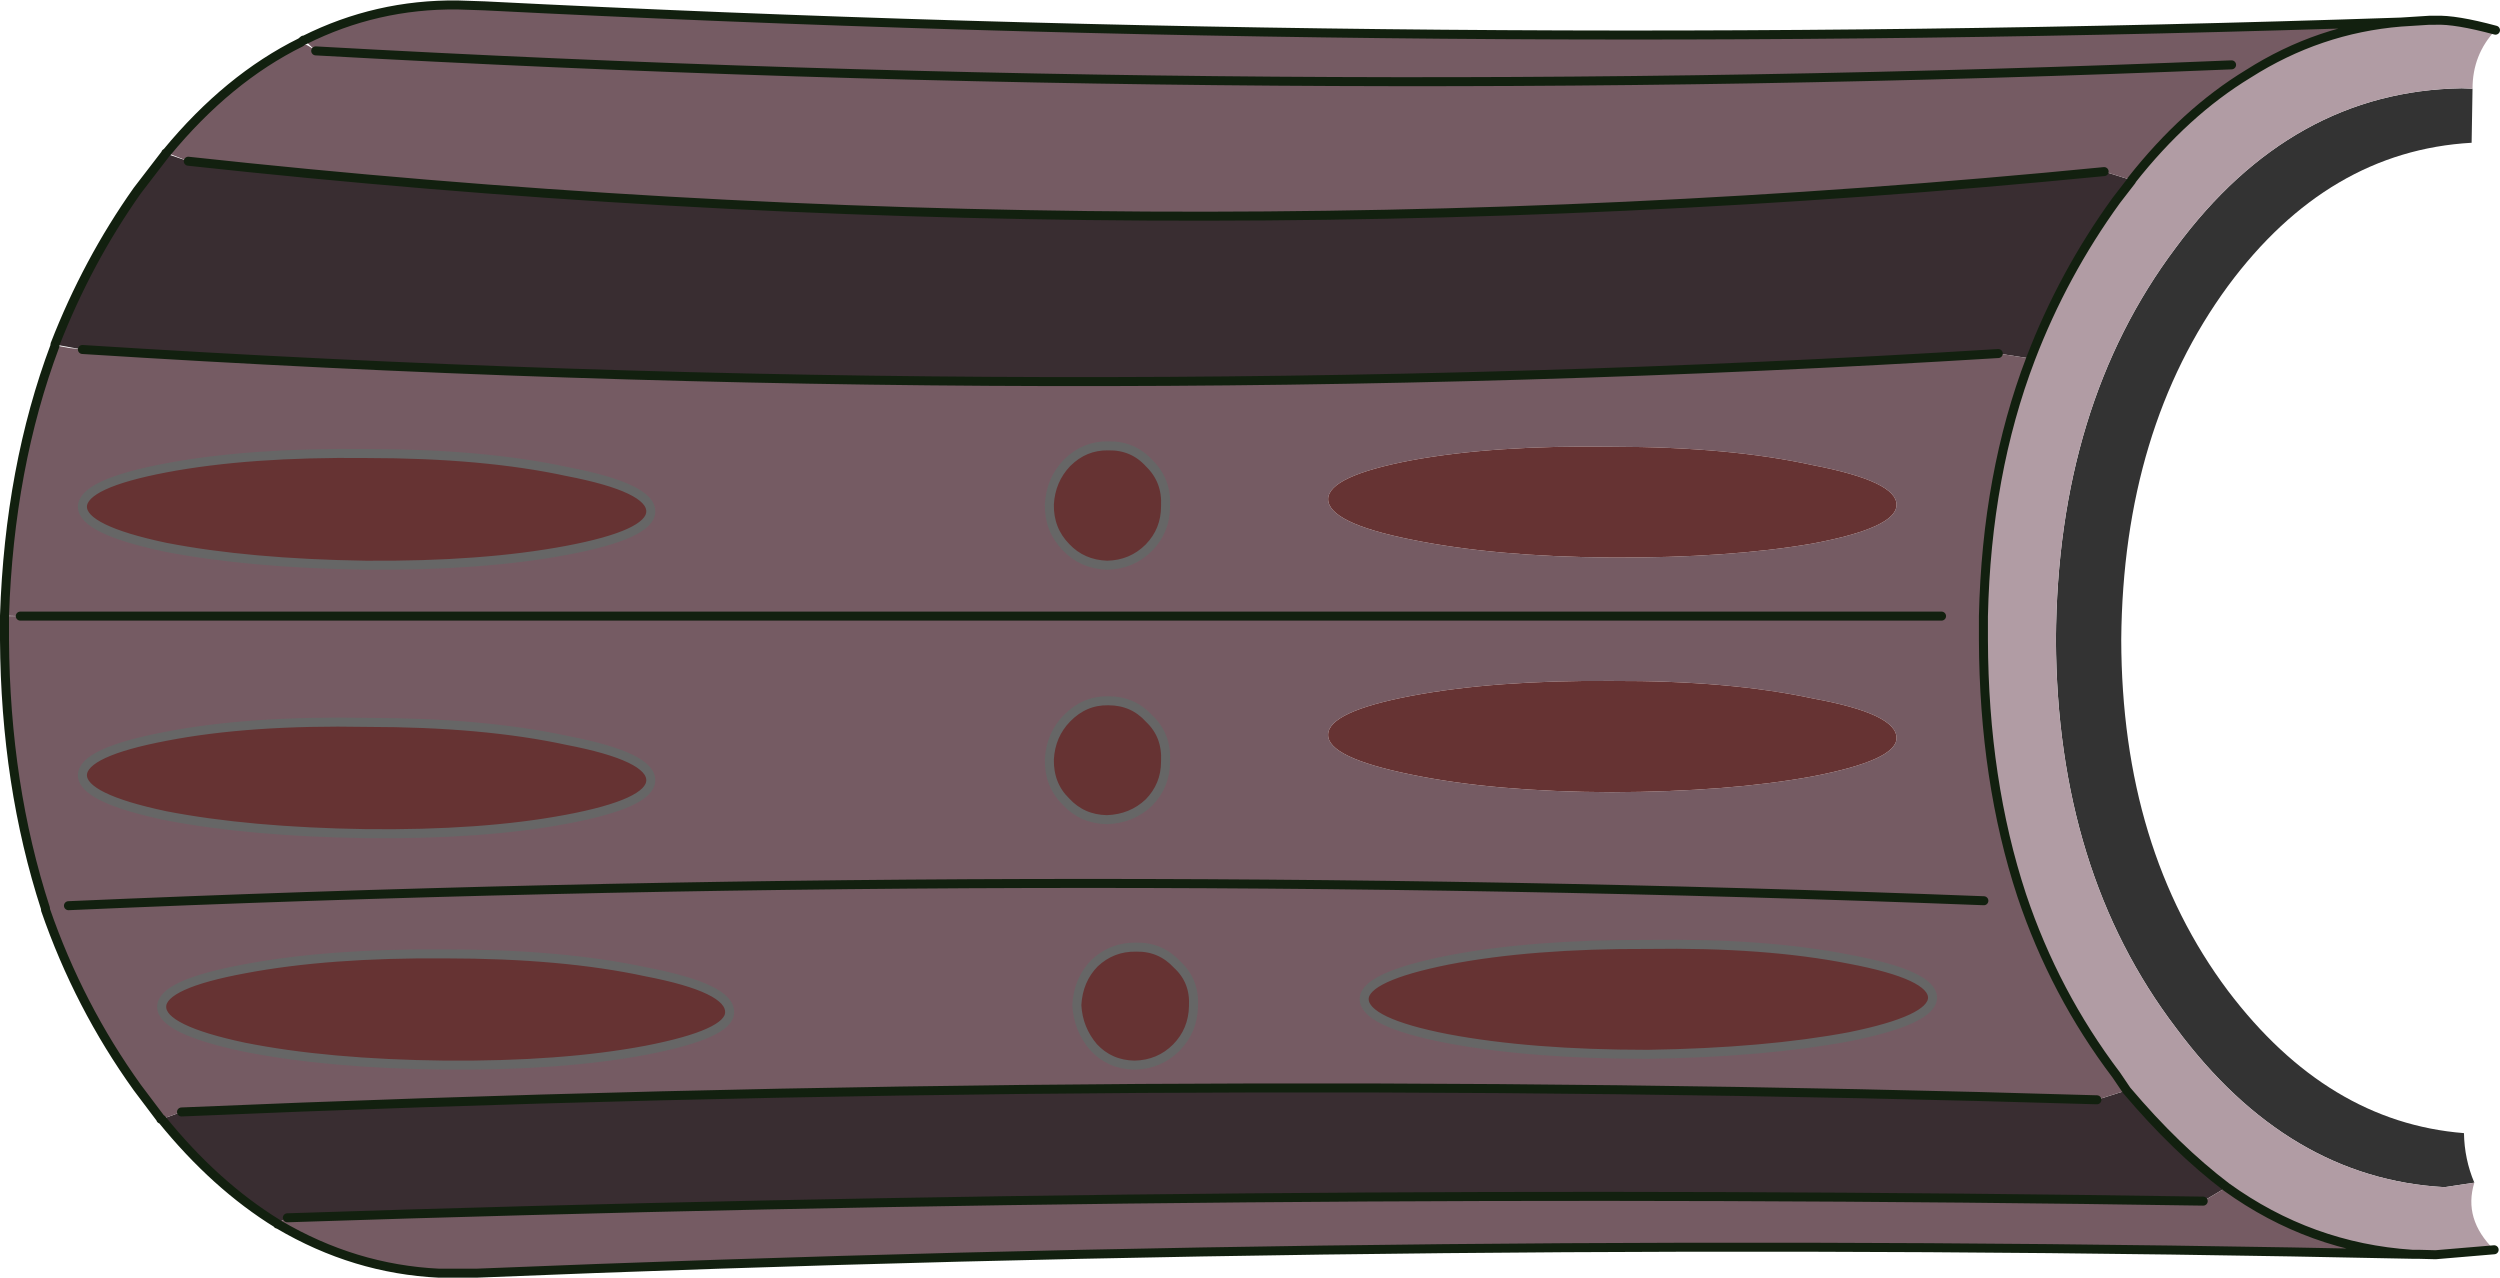 <?xml version="1.0" encoding="UTF-8" standalone="no"?>
<svg xmlns:xlink="http://www.w3.org/1999/xlink" height="141.85px" width="277.55px" xmlns="http://www.w3.org/2000/svg">
  <g transform="matrix(1.0, 0.0, 0.0, 1.0, -1437.35, -347.2)">
    <path d="M1712.05 478.5 L1708.75 479.0 Q1691.35 478.05 1678.95 461.35 1665.7 443.95 1665.6 418.2 1665.75 392.2 1678.9 374.7 1691.75 357.3 1710.65 357.0 L1711.85 357.05 1711.75 363.05 Q1695.8 363.95 1684.7 378.95 1673.05 394.85 1672.85 418.2 1672.9 441.45 1684.7 457.2 1695.75 471.8 1710.9 473.0 1710.95 475.9 1712.05 478.5" fill="#333333" fill-rule="evenodd" stroke="none"/>
    <path d="M1674.0 367.2 Q1679.95 359.65 1686.95 355.4 1694.8 350.4 1703.9 349.65 L1707.05 349.45 1707.75 349.45 Q1709.95 349.35 1714.4 350.55 1711.85 353.25 1711.85 357.05 L1710.65 357.0 Q1691.75 357.3 1678.9 374.7 1665.75 392.2 1665.6 418.2 1665.7 443.95 1678.95 461.35 1691.35 478.05 1708.75 479.0 L1712.05 478.5 Q1710.8 482.55 1714.25 485.95 L1707.75 486.5 1705.8 486.45 1705.15 486.45 Q1693.85 485.7 1684.55 479.0 1678.95 474.75 1673.45 468.25 L1672.3 466.55 Q1665.45 457.5 1661.8 446.6 1657.6 433.85 1657.55 418.25 L1657.55 415.6 Q1657.9 399.8 1662.8 387.0 1666.4 377.6 1672.3 369.45 L1674.0 367.25 1674.0 367.2" fill="#b19ca4" fill-rule="evenodd" stroke="none"/>
    <path d="M1674.0 367.2 L1674.0 367.25 1672.3 369.45 Q1666.4 377.6 1662.8 387.0 L1659.2 386.45 Q1554.65 392.9 1446.5 386.0 L1443.45 385.45 Q1447.05 376.2 1452.6 368.35 L1455.75 364.25 1458.25 365.1 Q1564.7 376.7 1670.95 366.25 L1674.0 367.2 M1673.45 468.25 Q1678.95 474.75 1684.55 479.0 L1681.95 480.55 Q1575.7 478.9 1469.25 482.4 1468.7 482.65 1468.15 483.05 1461.25 478.8 1455.3 471.45 L1457.5 470.65 Q1563.95 466.1 1670.15 469.3 L1673.45 468.25" fill="#392d31" fill-rule="evenodd" stroke="none"/>
    <path d="M1703.9 349.65 Q1694.8 350.4 1686.95 355.4 1679.95 359.65 1674.0 367.2 L1670.95 366.25 Q1564.7 376.7 1458.25 365.1 L1455.85 364.15 Q1462.65 355.9 1470.75 351.9 1471.65 352.25 1472.4 352.85 L1471.15 351.65 Q1479.15 347.65 1488.15 347.75 L1491.15 347.85 Q1597.5 353.25 1703.9 349.65 M1662.8 387.0 Q1657.9 399.8 1657.55 415.6 L1657.55 418.25 Q1657.6 433.85 1661.8 446.6 1665.45 457.5 1672.3 466.55 L1673.45 468.25 1670.15 469.3 Q1563.95 466.1 1457.5 470.65 L1455.3 471.45 1455.2 471.45 1455.2 471.4 1452.6 467.95 Q1446.1 458.9 1442.4 448.2 L1442.4 448.15 1442.4 448.05 Q1437.95 434.35 1437.85 418.25 L1437.85 415.6 1439.6 415.6 1437.85 415.55 Q1438.4 399.05 1443.45 385.6 L1443.45 385.55 1445.15 385.85 1445.7 385.9 1446.5 386.0 Q1554.65 392.9 1659.2 386.45 L1662.8 387.0 M1684.55 479.0 Q1693.85 485.7 1705.15 486.45 1597.65 484.15 1490.2 488.55 L1488.85 488.55 1488.15 488.55 1487.5 488.55 1486.1 488.55 Q1476.7 488.1 1468.3 483.15 L1468.15 483.1 1468.15 483.05 Q1468.7 482.65 1469.25 482.4 1575.7 478.9 1681.95 480.55 L1684.55 479.0 M1685.1 354.4 Q1579.0 358.8 1472.4 352.85 1579.0 358.8 1685.1 354.4 M1652.9 415.6 L1439.6 415.6 1652.9 415.6 M1594.05 398.3 Q1584.85 400.05 1584.8 402.6 1584.8 405.25 1594.0 407.1 1603.25 409.0 1616.3 409.1 1629.3 409.15 1638.55 407.55 1647.9 405.8 1647.9 403.25 1647.95 400.65 1638.65 398.85 1629.35 396.8 1616.35 396.8 1603.3 396.6 1594.05 398.3 M1594.05 424.45 Q1584.85 426.2 1584.8 428.75 1584.7 431.3 1594.05 433.2 1603.25 435.1 1616.3 435.15 1629.3 435.1 1638.55 433.4 1647.9 431.6 1647.9 429.15 1647.95 426.45 1638.65 424.75 1629.35 422.75 1616.35 422.8 1603.3 422.7 1594.05 424.45 M1566.75 403.4 Q1566.9 400.55 1564.95 398.65 1563.15 396.65 1560.4 396.7 1557.75 396.65 1555.8 398.6 1554.0 400.5 1553.85 403.2 1553.8 406.0 1555.7 407.95 1557.5 409.85 1560.25 409.95 1563.0 409.9 1564.9 408.0 1566.75 406.1 1566.75 403.4 M1553.85 431.5 Q1553.8 434.35 1555.7 436.2 1557.5 438.15 1560.25 438.2 1563.0 438.1 1564.9 436.3 1566.75 434.4 1566.75 431.75 1566.9 428.85 1564.95 427.0 1563.15 425.0 1560.4 425.0 1557.75 424.95 1555.8 426.95 1554.0 428.8 1553.85 431.5 M1569.85 458.9 Q1570.0 456.1 1568.05 454.3 1566.2 452.3 1563.5 452.35 1560.8 452.3 1558.85 454.15 1557.05 456.0 1556.9 458.8 1557.05 461.45 1558.75 463.45 1560.55 465.4 1563.3 465.45 1566.05 465.4 1567.95 463.5 1569.8 461.6 1569.85 458.9 M1598.0 462.5 Q1607.25 464.25 1620.3 464.25 1633.3 464.05 1642.65 462.3 1651.8 460.45 1651.9 458.0 1651.95 455.45 1642.7 453.7 1633.35 451.85 1620.35 452.05 1607.3 452.0 1598.05 453.8 1588.85 455.65 1588.8 458.1 1588.8 460.7 1598.0 462.5 M1509.6 404.0 Q1509.65 401.35 1500.3 399.55 1491.05 397.55 1478.05 397.55 1465.0 397.4 1455.75 399.15 1446.55 400.9 1446.5 403.45 1446.5 406.0 1455.7 407.95 1464.95 409.75 1477.95 409.95 1490.95 410.05 1500.25 408.3 1509.55 406.55 1509.6 404.0 M1500.3 429.4 Q1491.05 427.4 1478.05 427.4 1465.0 427.15 1455.75 428.95 1446.55 430.7 1446.5 433.25 1446.5 435.8 1455.7 437.75 1464.95 439.55 1477.95 439.75 1490.95 439.9 1500.25 438.15 1509.55 436.4 1509.6 433.85 1509.65 431.2 1500.3 429.4 M1486.75 465.45 Q1499.75 465.55 1509.05 463.8 1518.35 462.0 1518.35 459.6 1518.45 456.9 1509.1 455.1 1499.85 453.1 1486.8 453.1 1473.8 453.0 1464.55 454.75 1455.35 456.45 1455.3 458.95 1455.25 461.5 1464.45 463.45 1473.7 465.3 1486.75 465.45 M1444.95 447.75 Q1551.55 443.1 1657.6 447.2 1551.55 443.1 1444.95 447.75" fill="#755b63" fill-rule="evenodd" stroke="none"/>
    <path d="M1594.05 424.45 Q1603.3 422.7 1616.35 422.8 1629.35 422.75 1638.65 424.75 1647.95 426.45 1647.9 429.15 1647.9 431.6 1638.55 433.4 1629.3 435.1 1616.3 435.15 1603.25 435.1 1594.05 433.2 1584.7 431.3 1584.8 428.75 1584.85 426.2 1594.05 424.45 M1594.05 398.3 Q1603.3 396.6 1616.35 396.8 1629.35 396.8 1638.65 398.85 1647.95 400.65 1647.9 403.25 1647.9 405.8 1638.55 407.55 1629.3 409.15 1616.3 409.1 1603.25 409.0 1594.0 407.1 1584.8 405.25 1584.8 402.6 1584.85 400.05 1594.05 398.3 M1500.3 429.4 Q1509.65 431.2 1509.6 433.85 1509.55 436.4 1500.25 438.15 1490.95 439.9 1477.95 439.75 1464.95 439.55 1455.7 437.75 1446.5 435.8 1446.5 433.25 1446.55 430.7 1455.75 428.95 1465.0 427.15 1478.05 427.4 1491.05 427.4 1500.3 429.4 M1509.6 404.0 Q1509.55 406.55 1500.25 408.3 1490.95 410.05 1477.95 409.95 1464.95 409.75 1455.7 407.95 1446.5 406.0 1446.5 403.45 1446.55 400.9 1455.75 399.15 1465.0 397.4 1478.05 397.55 1491.05 397.55 1500.3 399.55 1509.65 401.35 1509.6 404.0 M1598.0 462.5 Q1588.8 460.7 1588.8 458.1 1588.85 455.65 1598.05 453.8 1607.3 452.0 1620.35 452.05 1633.35 451.85 1642.7 453.7 1651.95 455.45 1651.9 458.0 1651.8 460.45 1642.65 462.3 1633.3 464.05 1620.3 464.25 1607.25 464.25 1598.0 462.5 M1569.85 458.9 Q1569.8 461.6 1567.95 463.5 1566.05 465.4 1563.3 465.45 1560.55 465.4 1558.75 463.45 1557.05 461.45 1556.9 458.8 1557.05 456.0 1558.85 454.15 1560.8 452.3 1563.5 452.35 1566.2 452.3 1568.05 454.3 1570.0 456.1 1569.85 458.9 M1553.85 431.5 Q1554.0 428.8 1555.8 426.95 1557.75 424.95 1560.4 425.0 1563.15 425.0 1564.95 427.0 1566.9 428.85 1566.75 431.75 1566.75 434.4 1564.9 436.3 1563.0 438.1 1560.25 438.2 1557.5 438.15 1555.7 436.2 1553.8 434.35 1553.85 431.5 M1566.75 403.4 Q1566.75 406.1 1564.9 408.0 1563.0 409.9 1560.25 409.95 1557.5 409.85 1555.7 407.95 1553.8 406.0 1553.85 403.2 1554.0 400.5 1555.8 398.6 1557.75 396.65 1560.4 396.7 1563.15 396.65 1564.95 398.65 1566.9 400.55 1566.75 403.4 M1486.75 465.45 Q1473.7 465.3 1464.45 463.45 1455.25 461.5 1455.3 458.95 1455.35 456.45 1464.55 454.75 1473.8 453.0 1486.8 453.1 1499.85 453.1 1509.1 455.1 1518.45 456.9 1518.35 459.6 1518.35 462.0 1509.05 463.8 1499.75 465.55 1486.75 465.45" fill="#663333" fill-rule="evenodd" stroke="none"/>
    <path d="M1703.9 349.65 Q1694.8 350.4 1686.95 355.4 1679.95 359.65 1674.0 367.2 L1674.0 367.25 1672.3 369.45 Q1666.4 377.6 1662.8 387.0 1657.9 399.8 1657.55 415.6 L1657.55 418.25 Q1657.6 433.85 1661.8 446.6 1665.45 457.5 1672.3 466.55 L1673.45 468.25 Q1678.95 474.75 1684.55 479.0 1693.85 485.7 1705.15 486.45 L1705.8 486.45 1707.75 486.5 1714.25 485.95 M1714.4 350.55 Q1709.95 349.35 1707.75 349.45 L1707.05 349.45 1703.9 349.65 Q1597.5 353.25 1491.15 347.85 L1488.15 347.75 Q1479.15 347.65 1471.15 351.65 L1471.05 351.65 1470.75 351.9 Q1462.65 355.9 1455.85 364.15 L1455.75 364.2 1455.75 364.25 1452.6 368.35 Q1447.05 376.2 1443.45 385.45 L1443.45 385.55 1443.45 385.6 Q1438.4 399.05 1437.85 415.55 L1437.85 415.6 1437.85 418.25 Q1437.95 434.35 1442.4 448.05 L1442.4 448.15 1442.4 448.2 Q1446.1 458.9 1452.6 467.95 L1455.2 471.4 1455.2 471.45 1455.3 471.45 Q1461.25 478.8 1468.15 483.05 L1468.15 483.1 1468.3 483.15 Q1476.7 488.1 1486.1 488.55 L1487.5 488.55 1488.15 488.55 1488.85 488.55 1490.2 488.55 Q1597.65 484.15 1705.15 486.45 M1472.4 352.85 Q1579.0 358.8 1685.1 354.4 M1670.95 366.25 Q1564.7 376.7 1458.25 365.1 M1446.5 386.0 Q1554.65 392.9 1659.2 386.45 M1439.6 415.6 L1652.9 415.6 M1670.15 469.3 Q1563.95 466.1 1457.5 470.65 M1681.95 480.55 Q1575.7 478.9 1469.25 482.4 M1657.6 447.2 Q1551.55 443.1 1444.95 447.75" fill="none" stroke="#12200f" stroke-linecap="round" stroke-linejoin="round" stroke-width="1.0"/>
    <path d="M1566.75 403.4 Q1566.9 400.55 1564.95 398.65 1563.15 396.65 1560.4 396.7 1557.75 396.65 1555.8 398.6 1554.0 400.5 1553.85 403.2 1553.8 406.0 1555.7 407.95 1557.5 409.85 1560.25 409.95 1563.0 409.9 1564.9 408.0 1566.75 406.1 1566.75 403.4 M1553.85 431.5 Q1553.8 434.35 1555.7 436.2 1557.5 438.15 1560.25 438.2 1563.0 438.1 1564.9 436.3 1566.75 434.4 1566.75 431.75 1566.9 428.85 1564.95 427.0 1563.15 425.0 1560.4 425.0 1557.75 424.95 1555.8 426.95 1554.0 428.8 1553.85 431.5 M1569.85 458.9 Q1570.0 456.1 1568.05 454.3 1566.2 452.3 1563.5 452.35 1560.8 452.3 1558.85 454.15 1557.05 456.0 1556.9 458.8 1557.05 461.45 1558.75 463.45 1560.55 465.4 1563.3 465.45 1566.05 465.4 1567.95 463.5 1569.8 461.6 1569.85 458.9 M1598.0 462.5 Q1607.25 464.25 1620.3 464.25 1633.3 464.05 1642.65 462.3 1651.8 460.45 1651.9 458.0 1651.95 455.45 1642.7 453.7 1633.35 451.85 1620.35 452.05 1607.3 452.0 1598.05 453.8 1588.85 455.65 1588.8 458.1 1588.8 460.7 1598.0 462.5 M1509.6 404.0 Q1509.65 401.35 1500.3 399.55 1491.05 397.55 1478.05 397.55 1465.0 397.4 1455.75 399.15 1446.55 400.9 1446.5 403.45 1446.5 406.0 1455.7 407.95 1464.95 409.75 1477.95 409.95 1490.95 410.05 1500.25 408.3 1509.55 406.55 1509.6 404.0 M1500.3 429.4 Q1491.05 427.4 1478.05 427.4 1465.0 427.15 1455.75 428.95 1446.55 430.7 1446.5 433.25 1446.5 435.8 1455.7 437.75 1464.95 439.55 1477.95 439.75 1490.95 439.9 1500.25 438.15 1509.55 436.4 1509.6 433.85 1509.65 431.2 1500.3 429.4 M1486.75 465.45 Q1499.75 465.55 1509.05 463.8 1518.35 462.0 1518.35 459.6 1518.45 456.9 1509.1 455.1 1499.85 453.1 1486.8 453.1 1473.8 453.0 1464.55 454.75 1455.35 456.45 1455.3 458.95 1455.25 461.5 1464.45 463.45 1473.7 465.3 1486.75 465.45" fill="none" stroke="#666666" stroke-linecap="round" stroke-linejoin="round" stroke-width="1.0"/>
  </g>
</svg>
